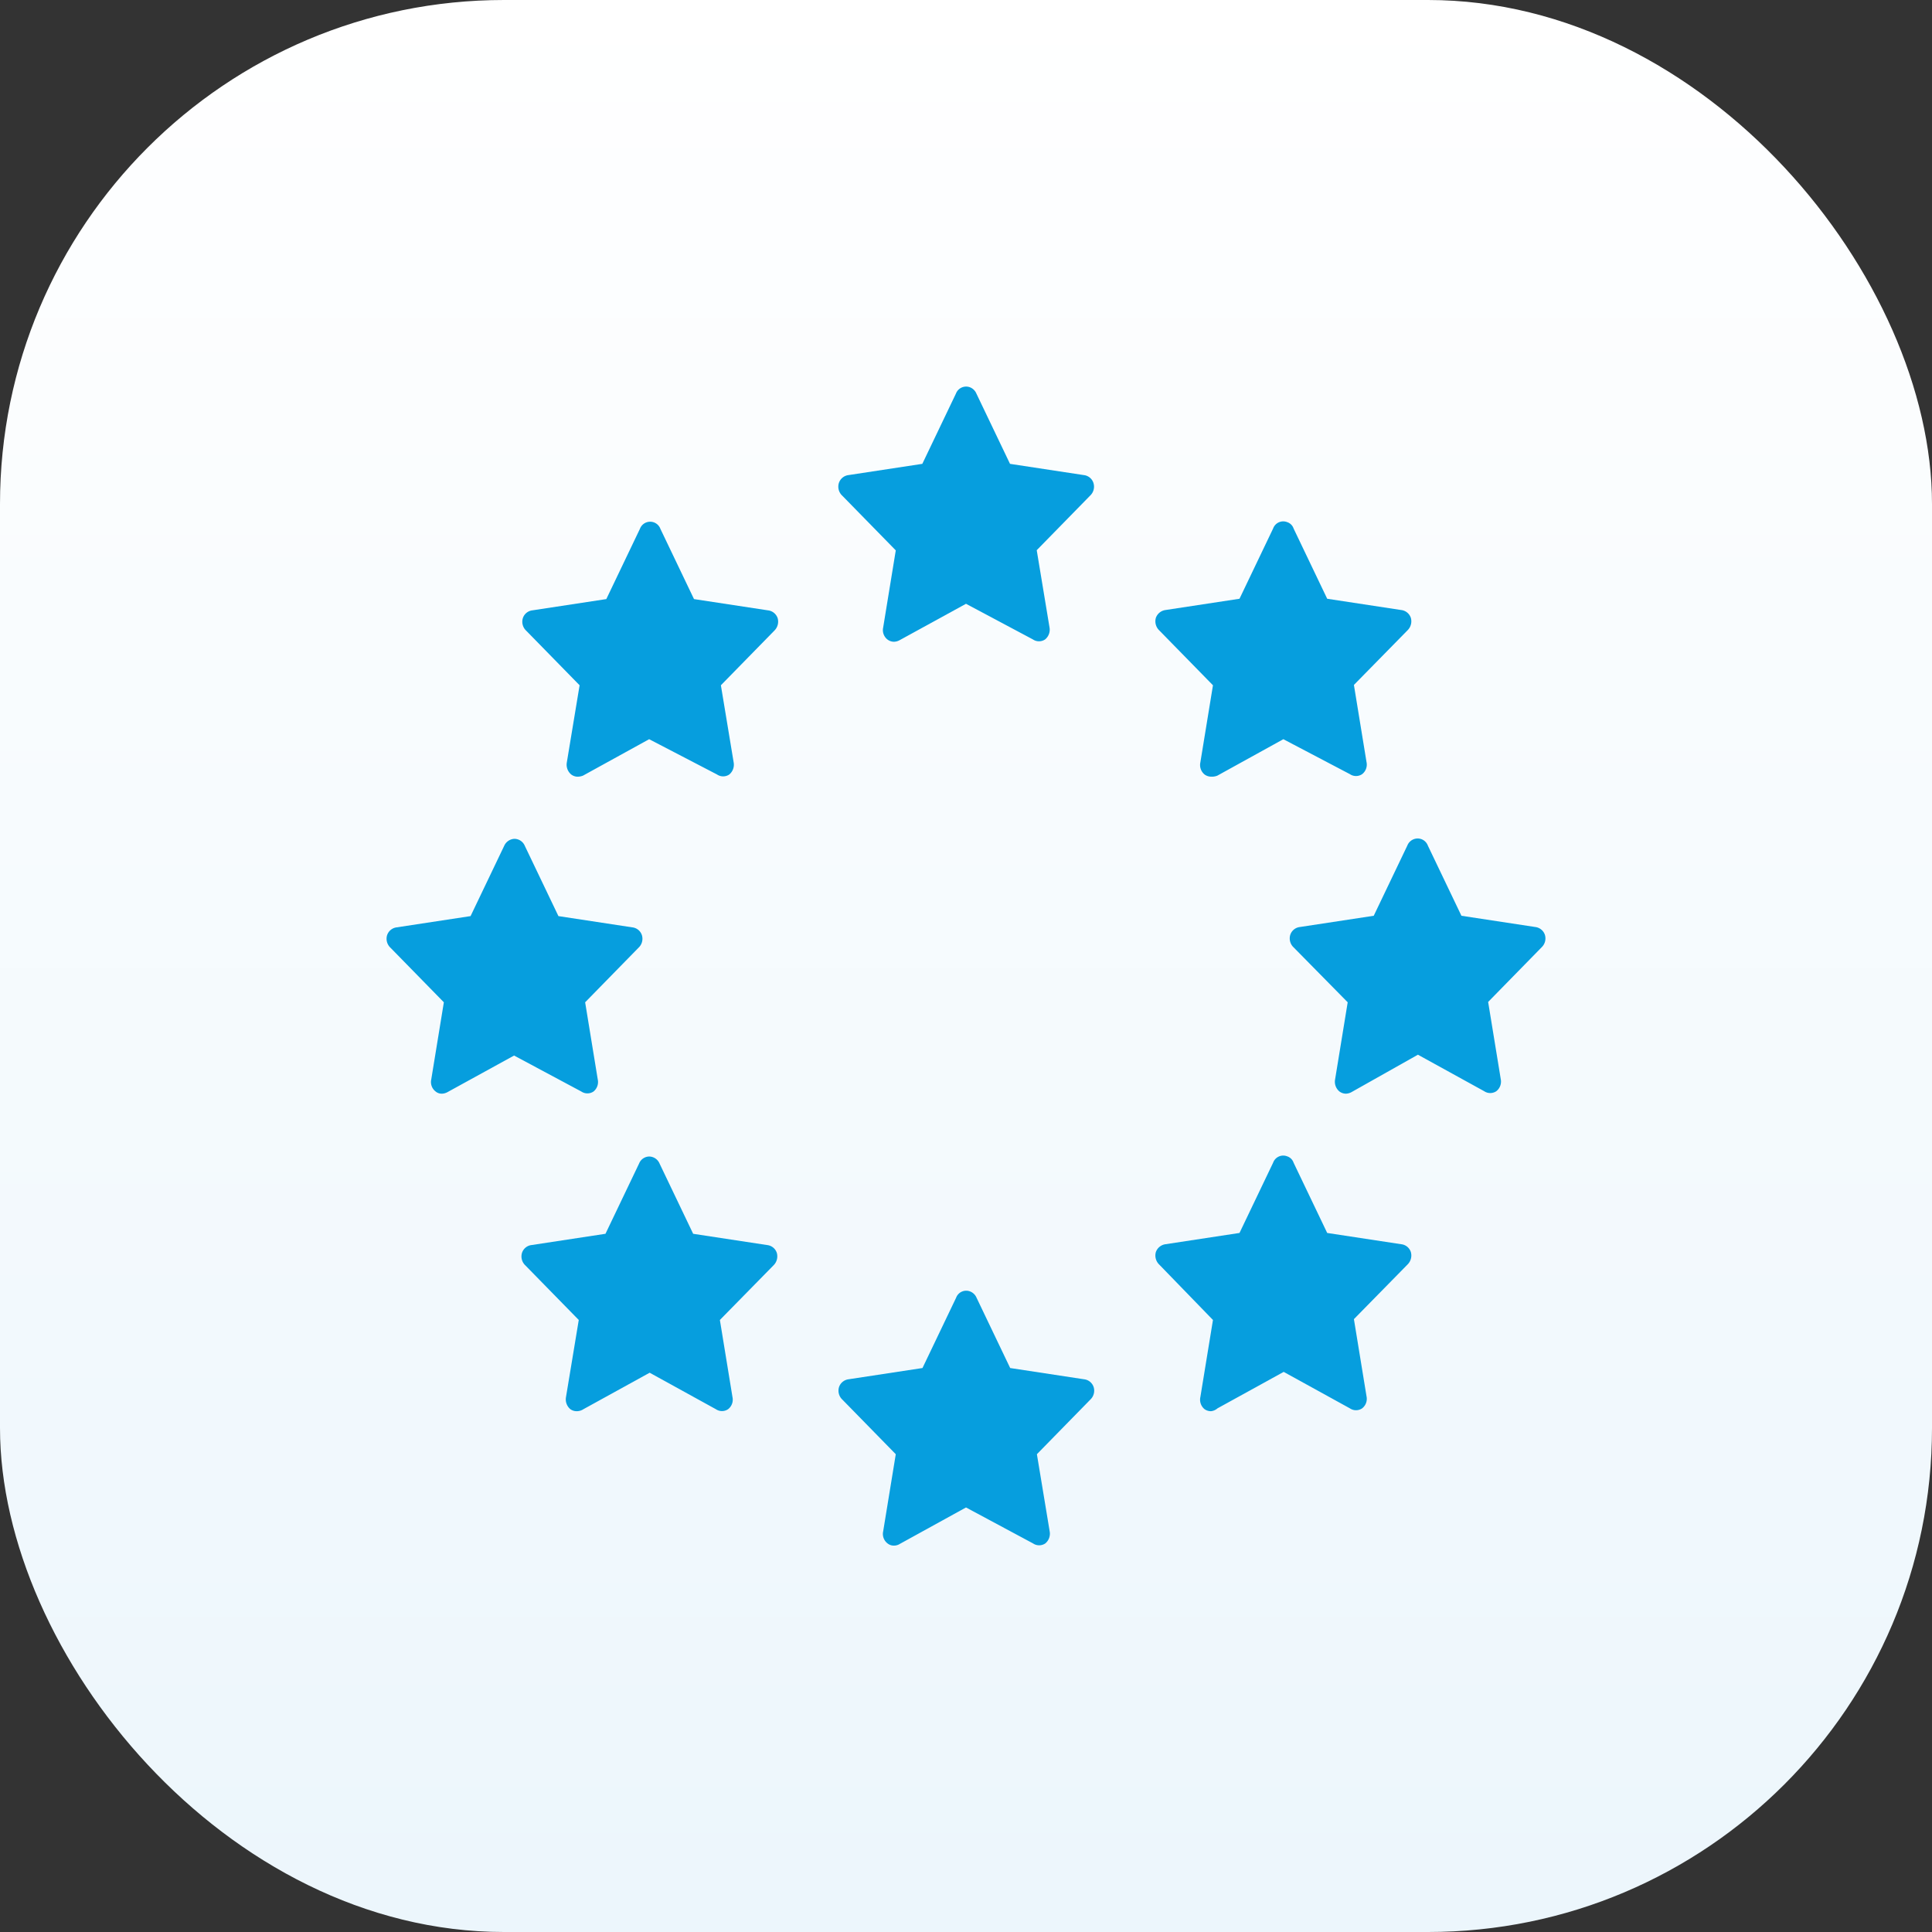 <svg id="Calque_1" data-name="Calque 1" xmlns="http://www.w3.org/2000/svg" xmlns:xlink="http://www.w3.org/1999/xlink" viewBox="0 0 115 115"><rect x="0" y="0" width="115" height="115" fill="#333333" stroke="none"/><defs><style>.cls-1{fill:url(#Dégradé_sans_nom_2);}.cls-2{fill:#069ede;}</style><linearGradient id="Dégradé_sans_nom_2" x1="-273.93" y1="-149.49" x2="-273.93" y2="-150.49" gradientTransform="matrix(-115, 0, 0, 115, -31445, 17306.5)" gradientUnits="userSpaceOnUse"><stop offset="0" stop-color="#ecf6fc"/><stop offset="1" stop-color="#fff"/></linearGradient></defs><rect id="Rectangle_2632" data-name="Rectangle 2632" class="cls-1" width="115" height="115" rx="30"/><g id="Groupe_3622" data-name="Groupe 3622"><path id="Tracé_18" data-name="Tracé 18" class="cls-2" d="M53.21,38.2a.65.65,0,0,1-.38-.13.71.71,0,0,1-.26-.72l.75-4.59h0L50.13,29.5a.73.73,0,0,1-.2-.74.69.69,0,0,1,.57-.48l4.4-.67h0l2-4.18a.65.65,0,0,1,.83-.38.69.69,0,0,1,.39.38l2,4.18h0l4.4.67a.68.68,0,0,1,.57.48.73.73,0,0,1-.2.74l-3.18,3.25h0l.76,4.59a.75.75,0,0,1-.26.72.65.65,0,0,1-.73,0L57.5,35.94h0L53.56,38.1A.74.74,0,0,1,53.21,38.2Zm-.16-1.11Zm8.9,0Zm-4.44-1.16Z"/><path id="Tracé_19" data-name="Tracé 19" class="cls-2" d="M53.21,92a.58.58,0,0,1-.38-.13.71.71,0,0,1-.26-.72l.75-4.59v0l-3.18-3.25a.73.73,0,0,1-.2-.74.69.69,0,0,1,.57-.47l4.4-.67h0l2-4.18a.64.64,0,0,1,.83-.38.69.69,0,0,1,.39.38l2,4.18h0l4.4.67a.68.68,0,0,1,.57.47.73.73,0,0,1-.2.74l-3.18,3.25v0l.76,4.59a.75.75,0,0,1-.26.72.65.65,0,0,1-.73,0L57.5,89.73h0L53.56,91.9A.64.64,0,0,1,53.21,92Zm-.16-1.11Zm8.9,0Zm-4.44-1.16Z"/><path id="Tracé_20" data-name="Tracé 20" class="cls-2" d="M26.3,65.1a.56.56,0,0,1-.37-.13.71.71,0,0,1-.26-.72l.75-4.59v0l-3.18-3.25a.73.73,0,0,1-.2-.74.69.69,0,0,1,.57-.47l4.4-.67h0l2-4.18a.7.7,0,0,1,.62-.42.68.68,0,0,1,.61.42l2,4.18h0l4.4.67a.68.68,0,0,1,.57.47.73.73,0,0,1-.2.74l-3.18,3.25v0l.75,4.59a.73.73,0,0,1-.25.72.65.65,0,0,1-.73,0L30.6,62.83h0L26.65,65A.74.74,0,0,1,26.3,65.1ZM26.15,64Zm8.9,0Zm-4.43-1.16Z"/><path id="Tracé_21" data-name="Tracé 21" class="cls-2" d="M80.11,65.1a.65.65,0,0,1-.38-.13.75.75,0,0,1-.26-.72l.75-4.59v0L77,56.39a.73.73,0,0,1-.2-.74.68.68,0,0,1,.57-.47l4.4-.67h0l2-4.18a.66.66,0,0,1,.84-.38.65.65,0,0,1,.38.38l2,4.18h0l4.4.67a.69.69,0,0,1,.57.47.73.73,0,0,1-.2.74l-3.18,3.25v0l.75,4.59a.73.73,0,0,1-.26.72.65.65,0,0,1-.73,0l-3.94-2.17h0L80.46,65A.74.74,0,0,1,80.11,65.1ZM80,64Zm8.91,0Zm-4.44-1.16Z"/><path id="Tracé_22" data-name="Tracé 22" class="cls-2" d="M72.08,46.23a.67.67,0,0,1-.38-.13.73.73,0,0,1-.25-.72l.75-4.59v0L69,37.52a.75.75,0,0,1-.2-.74.71.71,0,0,1,.58-.47l4.4-.67h0l2-4.18a.64.64,0,0,1,.84-.38.6.6,0,0,1,.38.38l2,4.18h0l4.4.67a.69.69,0,0,1,.58.47.75.75,0,0,1-.2.74l-3.19,3.25v0l.75,4.59a.72.72,0,0,1-.26.72.65.65,0,0,1-.73,0L76.39,44h0l-3.93,2.17A.88.88,0,0,1,72.08,46.23Zm8.75-1.11ZM76.37,44Zm0,0Z"/><path id="Tracé_23" data-name="Tracé 23" class="cls-2" d="M34.33,84a.64.64,0,0,1-.38-.12.76.76,0,0,1-.26-.72l.76-4.59v0l-3.18-3.25a.73.73,0,0,1-.2-.74.68.68,0,0,1,.57-.47l4.4-.67h0l2-4.18a.66.66,0,0,1,.61-.42.68.68,0,0,1,.61.42l2,4.18h0l4.4.67a.68.68,0,0,1,.58.47.75.75,0,0,1-.2.74l-3.19,3.25v0l.75,4.59a.72.72,0,0,1-.26.72.65.65,0,0,1-.73,0l-3.94-2.17h0l-3.94,2.17A.73.73,0,0,1,34.33,84Zm-.16-1.1Zm8.91,0ZM38.62,81.7Z"/><path id="Tracé_24" data-name="Tracé 24" class="cls-2" d="M34.33,46.23A.65.65,0,0,1,34,46.1a.76.76,0,0,1-.26-.72l.76-4.59v0l-3.18-3.25a.73.73,0,0,1-.2-.74.68.68,0,0,1,.57-.47l4.4-.67h0l2-4.18a.65.65,0,0,1,1.22,0l2,4.18h0l4.4.67a.69.69,0,0,1,.58.47.75.75,0,0,1-.2.74l-3.18,3.25v0l.76,4.59a.76.76,0,0,1-.26.72.65.65,0,0,1-.73,0L38.64,44h0l-3.94,2.17A.88.88,0,0,1,34.33,46.23Zm-.16-1.11Zm8.91,0ZM38.62,44Z"/><path id="Tracé_25" data-name="Tracé 25" class="cls-2" d="M72.08,84a.66.66,0,0,1-.38-.12.73.73,0,0,1-.25-.72l.75-4.59v0L69,75.27a.75.75,0,0,1-.2-.74.71.71,0,0,1,.58-.47l4.4-.67h0l2-4.18a.64.64,0,0,1,.84-.38.6.6,0,0,1,.38.38l2,4.18h0l4.4.67a.68.68,0,0,1,.58.47.75.75,0,0,1-.2.74l-3.19,3.25v0l.75,4.59a.72.72,0,0,1-.26.72.65.65,0,0,1-.73,0l-3.94-2.17h0l-3.94,2.17A.7.7,0,0,1,72.08,84Zm8.75-1.1ZM76.37,81.7Zm0,0Z"/></g></svg>